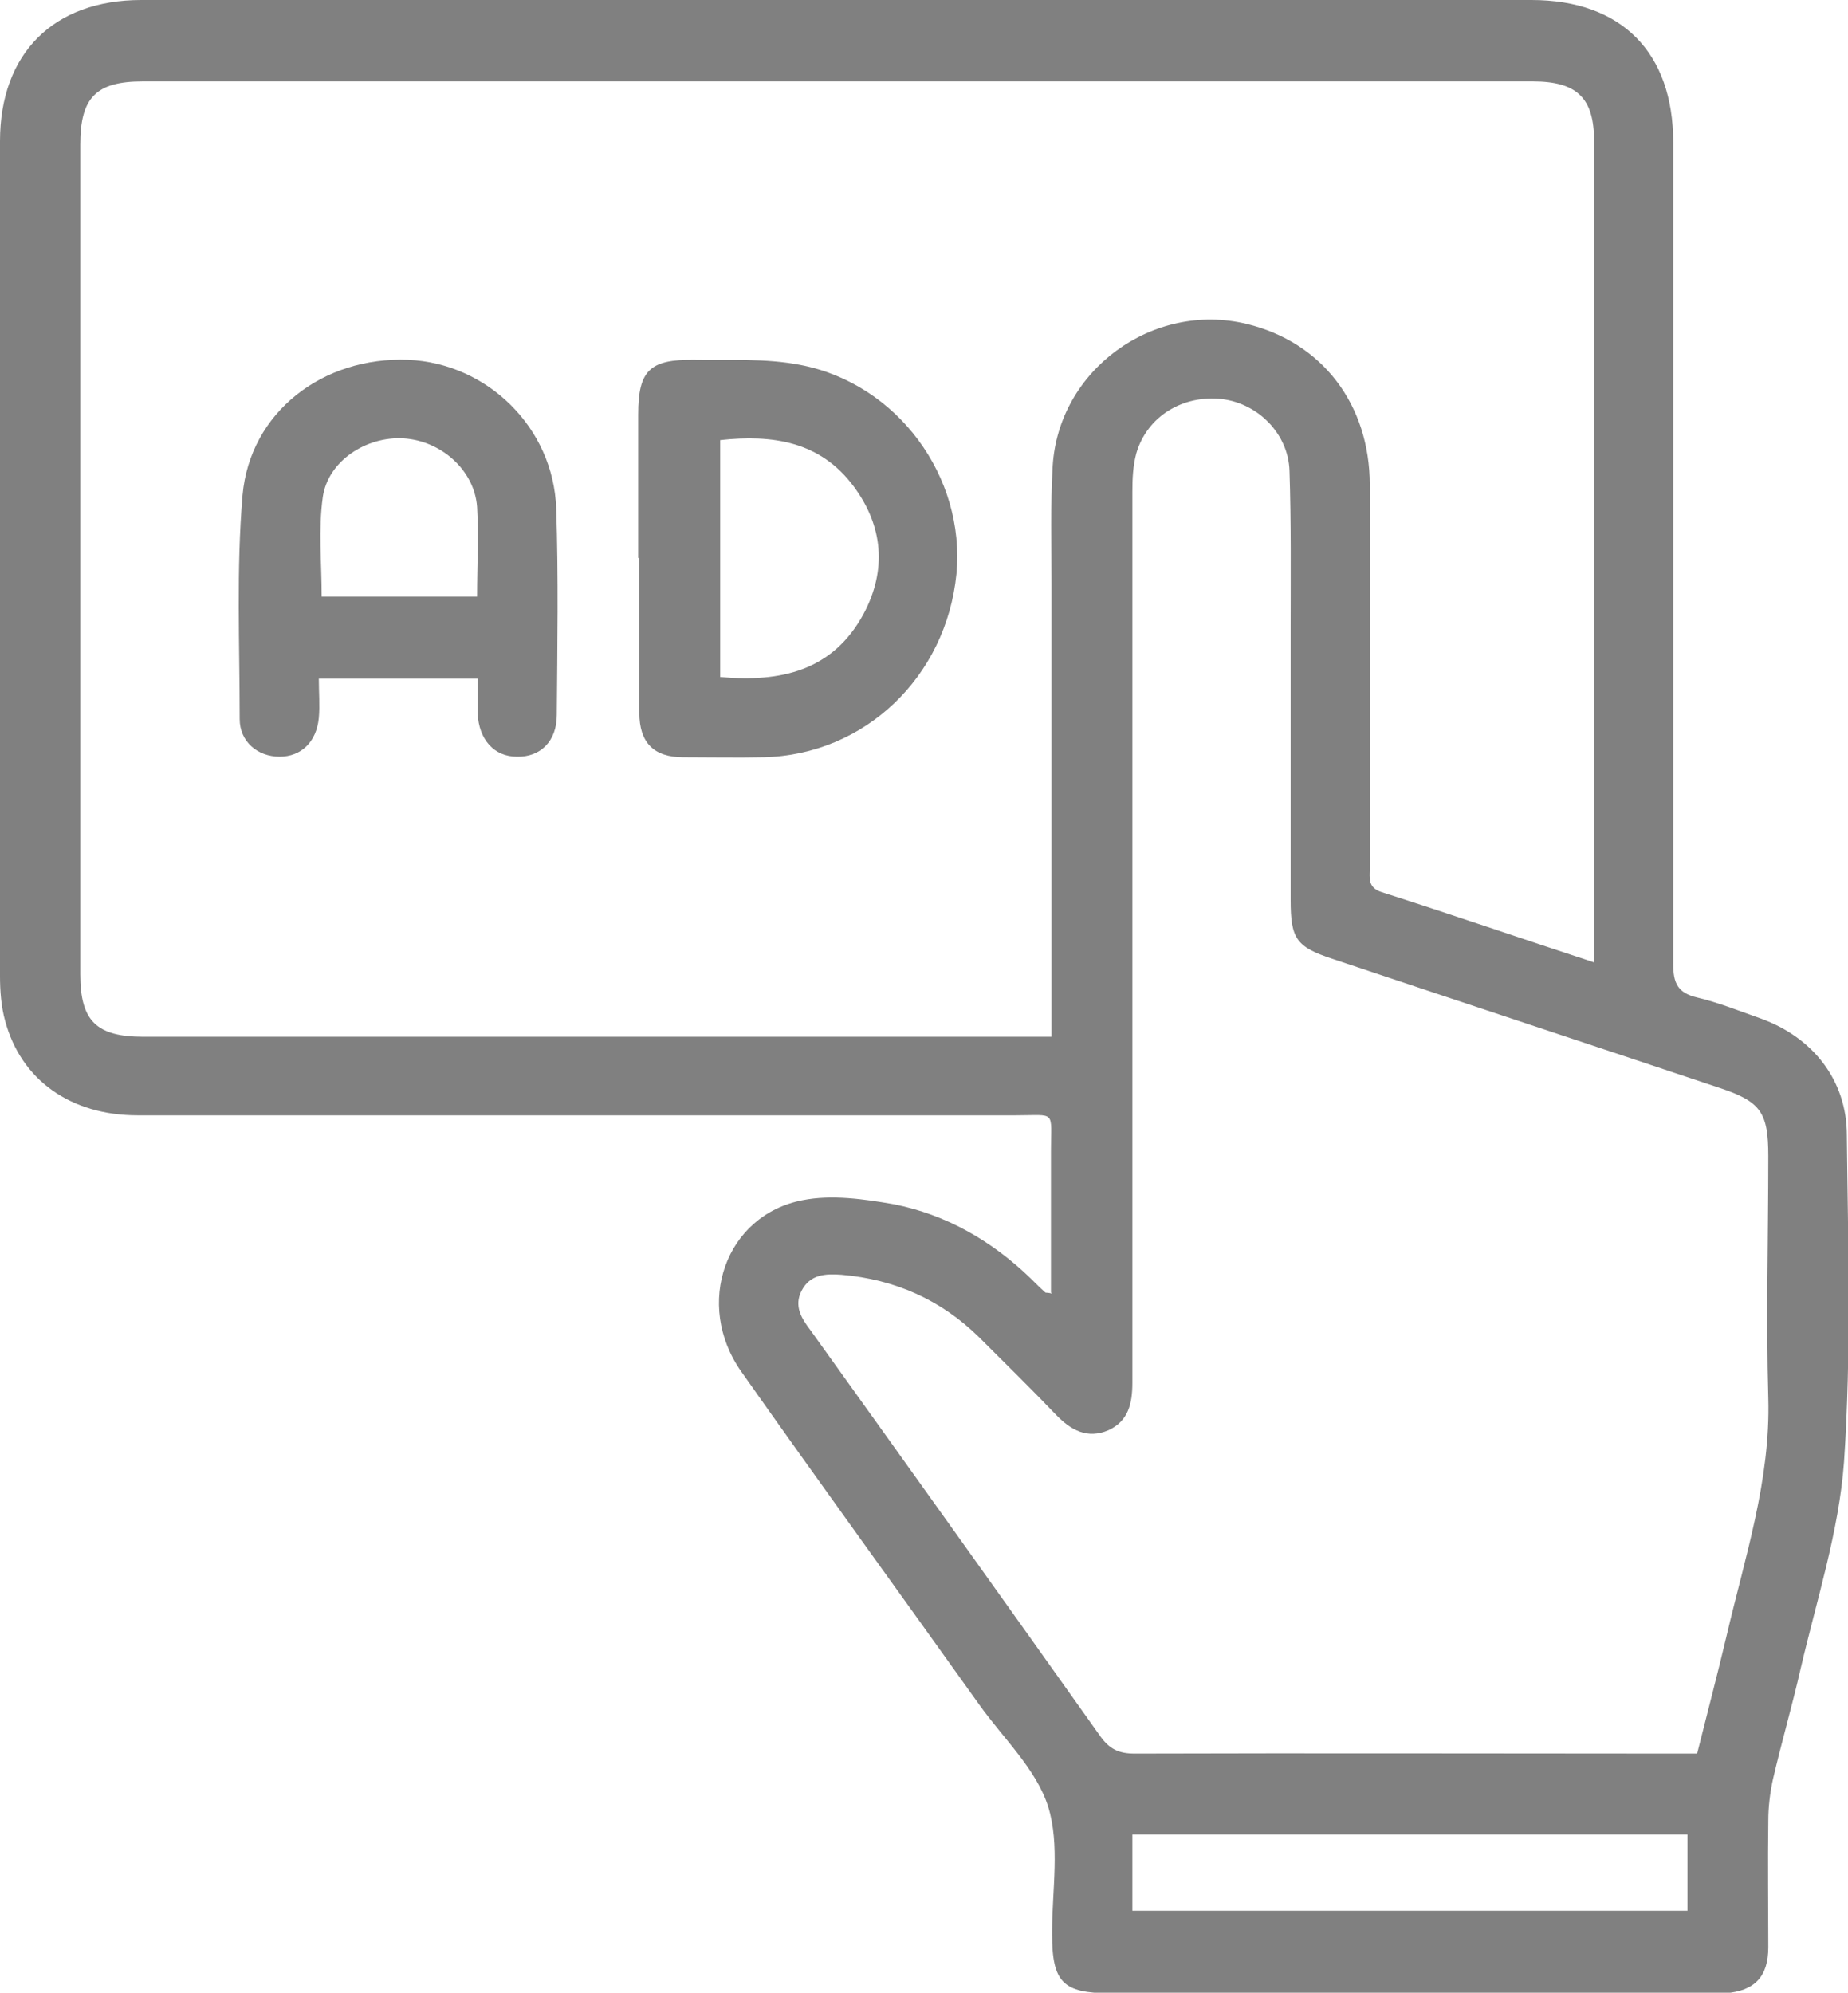 <?xml version="1.0" encoding="UTF-8"?>
<svg id="Layer_2" data-name="Layer 2" xmlns="http://www.w3.org/2000/svg" viewBox="0 0 32.46 35">
  <g id="Layer_1-2" data-name="Layer 1">
    <g>
      <path d="m18.46,22.7c0-.83,0-1.66,0-2.48,0-.73.1-.63-.62-.63-5.14,0-10.28,0-15.42,0-1.18,0-2.05-.62-2.33-1.66-.07-.25-.09-.53-.09-.79C0,12.25,0,7.37,0,2.48,0,.94.94,0,2.48,0,10.62,0,18.76,0,26.9,0c1.58,0,2.49.92,2.49,2.5,0,4.81,0,9.62,0,14.43,0,.34.08.51.42.59.38.09.75.24,1.12.37.91.33,1.51,1.08,1.51,2.05.02,1.91.08,3.83-.05,5.74-.09,1.22-.48,2.42-.76,3.62-.15.66-.34,1.31-.49,1.96-.05.23-.08.48-.08.72-.01.74,0,1.48,0,2.22,0,.52-.24.77-.76.81-.09,0-.18,0-.27,0-3.51,0-7.01,0-10.52,0-.84,0-1.03-.19-1.03-1.04v-.04c0-.74.14-1.53-.07-2.2-.21-.66-.79-1.2-1.21-1.79-1.39-1.95-2.8-3.89-4.18-5.85-.83-1.18-.28-2.75,1.08-3.01.51-.1,1.07-.02,1.59.07.93.18,1.74.65,2.42,1.31.08.08.16.16.25.24.01.01.04,0,.12.02m9.52-5.8v-.36c0-4.69,0-9.38,0-14.08,0-.76-.3-1.05-1.08-1.05H2.51c-.82,0-1.1.28-1.1,1.11,0,4.86,0,9.72,0,14.57,0,.82.28,1.1,1.11,1.1h15.95v-.49c0-2.49,0-4.97,0-7.46,0-.69-.02-1.38.02-2.07.1-1.69,1.76-2.9,3.41-2.5,1.32.32,2.16,1.41,2.16,2.83,0,2.24,0,4.49,0,6.73,0,.17-.04.34.21.42,1.22.39,2.44.81,3.72,1.23m1.82,13.9c.18-.72.36-1.4.52-2.08.32-1.37.77-2.72.73-4.16-.04-1.42,0-2.83,0-4.25,0-.77-.13-.96-.85-1.2-2.27-.76-4.54-1.51-6.81-2.27-.63-.21-.73-.35-.73-1.03,0-1.61,0-3.21,0-4.82,0-.91.01-1.81-.02-2.72-.02-.65-.55-1.18-1.18-1.26-.69-.08-1.32.3-1.51.95-.06.22-.07.45-.07.68,0,5.22,0,10.43,0,15.65,0,.36-.07.67-.42.83-.37.16-.66,0-.92-.27-.44-.46-.9-.91-1.35-1.36-.67-.66-1.48-1.02-2.42-1.1-.28-.02-.55-.01-.7.28-.14.27,0,.49.16.7,1.7,2.37,3.4,4.75,5.09,7.13.16.22.32.3.6.3,3.16-.01,6.32,0,9.49,0h.41Zm-.17,1.42h-9.75v1.34h9.75v-1.34Z" fill="gray"/>
      <path d="m8.4,11.92h-2.8c0,.24.02.47,0,.69-.04.42-.31.68-.69.68-.38,0-.7-.26-.7-.66,0-1.31-.06-2.63.05-3.93.13-1.46,1.41-2.44,2.91-2.38,1.39.06,2.55,1.19,2.6,2.61.04,1.21.02,2.42.01,3.63,0,.46-.29.74-.7.73-.4,0-.67-.3-.69-.76,0-.19,0-.38,0-.61m-.01-1.44c0-.54.03-1.07,0-1.58-.05-.65-.64-1.16-1.29-1.2-.66-.04-1.33.4-1.42,1.03-.08.57-.02,1.16-.02,1.75h2.74Z" fill="gray"/>
      <path d="m11.21,9.8c0-.84,0-1.68,0-2.52,0-.77.2-.97.98-.96.62.01,1.26-.03,1.87.09,1.71.33,2.9,1.97,2.74,3.67-.18,1.81-1.61,3.18-3.39,3.22-.47.01-.94,0-1.41,0-.52,0-.77-.26-.77-.78,0-.91,0-1.81,0-2.72m1.41,2.09c1.08.1,1.99-.11,2.53-1.11.41-.77.34-1.54-.17-2.23-.59-.8-1.43-.92-2.35-.82v4.16Z" fill="gray"/>
    </g>
  </g>
</svg>